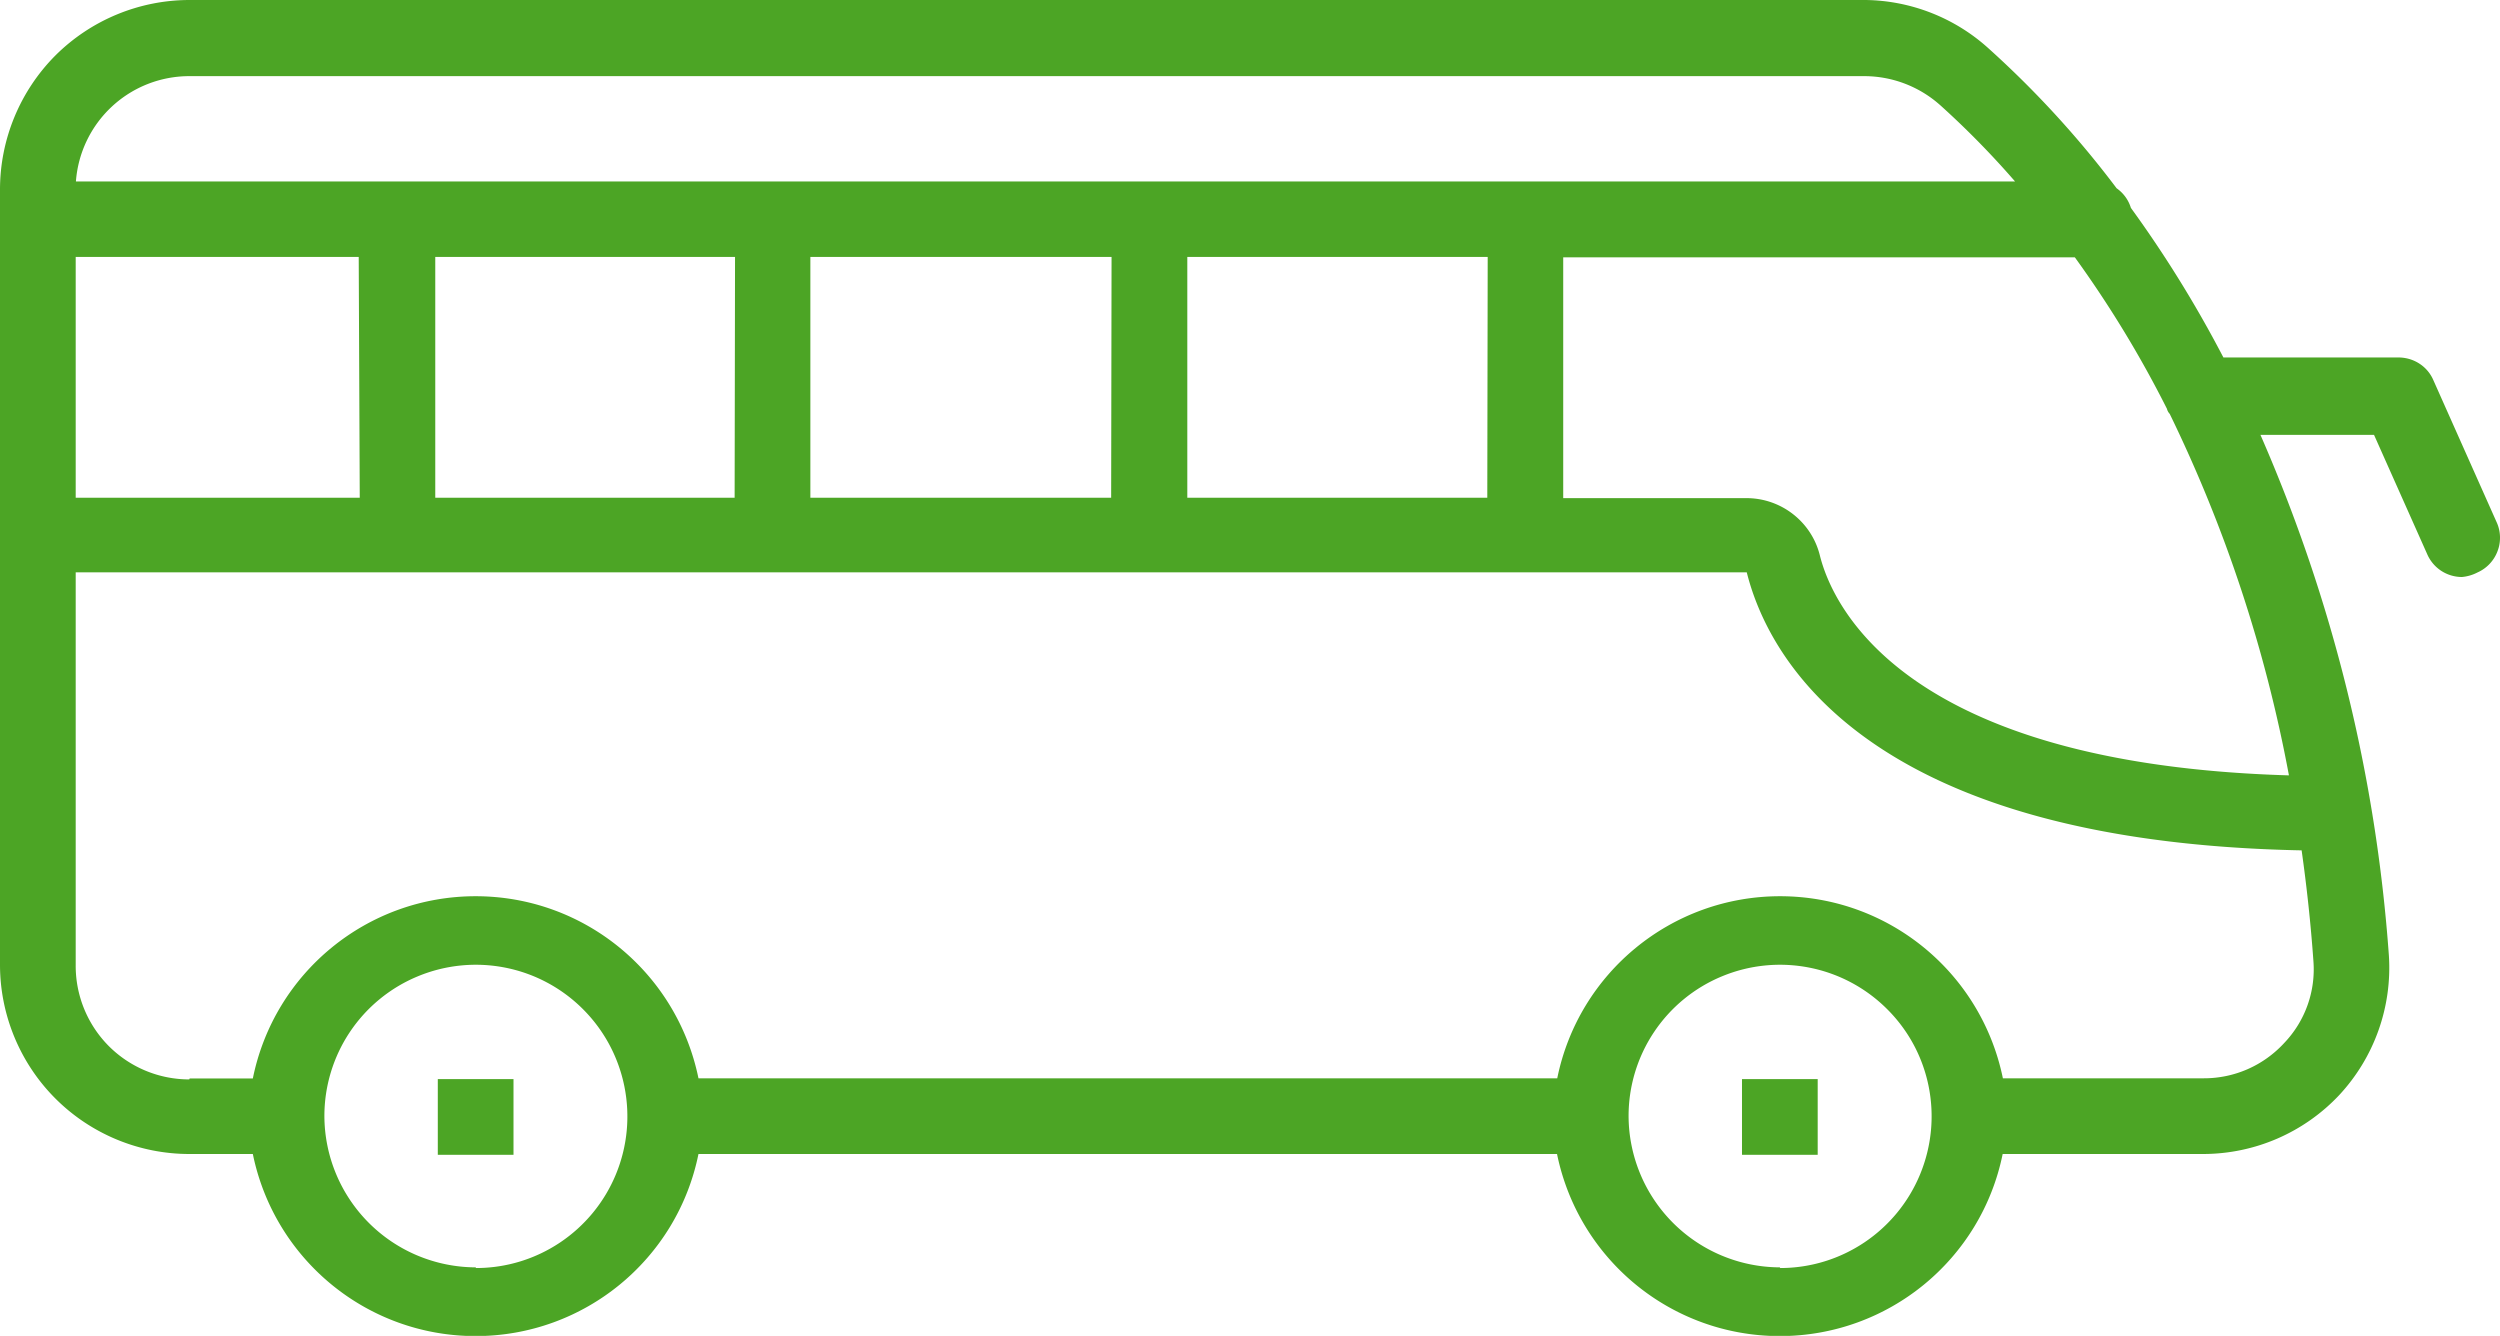 <svg id="Calque_2" xmlns="http://www.w3.org/2000/svg" viewBox="0 0 56.144 30" width="56.144" height="30">
    <style>
        path{fill:#4ca525}
    </style>
    <path d="M4.256 0h37.638a4.2 4.2 0 0 1 2.764 1.087 22.133 22.133 0 0 1 2.876 3.141c.153.107.265.26.321.441a26.605 26.605 0 0 1 2.077 3.359h3.931c.339 0 .646.195.781.502l1.422 3.192a.842.842 0 0 1 .023.655.846.846 0 0 1-.451.479.934.934 0 0 1-.348.102.85.85 0 0 1-.776-.502l-1.199-2.69h-2.551a35.49 35.49 0 0 1 2.885 11.699 4.2 4.2 0 0 1-1.115 3.127 4.199 4.199 0 0 1-3.043 1.324h-4.516c-.483 2.379-2.574 4.089-5.004 4.089s-4.516-1.71-5.004-4.089H15.686c-.483 2.379-2.574 4.089-5.004 4.089s-4.516-1.71-5.004-4.089H4.251c-1.129 0-2.212-.451-3.006-1.245S0 22.794 0 21.665V4.256a4.274 4.274 0 0 1 1.245-3.011A4.274 4.274 0 0 1 4.256 0Zm44.468 9.292a.262.262 0 0 1-.06-.112 24.813 24.813 0 0 0-2.068-3.401h-11.49v5.408h4.116c.781 0 1.464.534 1.649 1.292.283 1.124 1.877 4.679 10.533 4.934a31.847 31.847 0 0 0-2.681-8.126ZM33.41 5.77h-6.746v5.408h6.737l.009-5.408Zm-8.447 0h-6.764v5.408h6.755l.009-5.408Zm-8.456 0H9.775v5.408h6.723l.009-5.408Zm-8.456 0H1.7v5.408h6.379L8.056 5.77Zm35.53-3.4a2.565 2.565 0 0 0-1.7-.66H4.256a2.553 2.553 0 0 0-2.551 2.365h43.548a19.539 19.539 0 0 0-1.687-1.719l.009.009ZM39.98 28.477c1.375 0 2.616-.832 3.141-2.105s.237-2.737-.739-3.708a3.401 3.401 0 0 0-3.708-.739 3.395 3.395 0 0 0-2.1 3.141 3.41 3.41 0 0 0 3.396 3.396l.009.014Zm-29.289 0c1.375 0 2.616-.832 3.141-2.105s.232-2.737-.739-3.708a3.401 3.401 0 0 0-3.708-.739 3.395 3.395 0 0 0-2.1 3.141 3.41 3.41 0 0 0 3.396 3.396l.009.014Zm-6.43-4.257h1.417c.483-2.383 2.574-4.093 5.004-4.093s4.516 1.71 5.004 4.089h19.286c.483-2.379 2.574-4.089 5.004-4.089s4.516 1.71 5.004 4.089h4.516c.688 0 1.338-.288 1.803-.794a2.394 2.394 0 0 0 .655-1.835c-.06-.85-.153-1.7-.265-2.49-9.878-.195-12.001-4.405-12.461-6.244H1.7v8.818c-.005.678.26 1.333.739 1.817a2.552 2.552 0 0 0 1.812.753l.009-.023Z"/>
    <path d="M11.532 24.234h-1.7v1.7h1.7v-1.7Zm29.289 0h-1.7v1.7h1.7v-1.7Z"/>
</svg>
